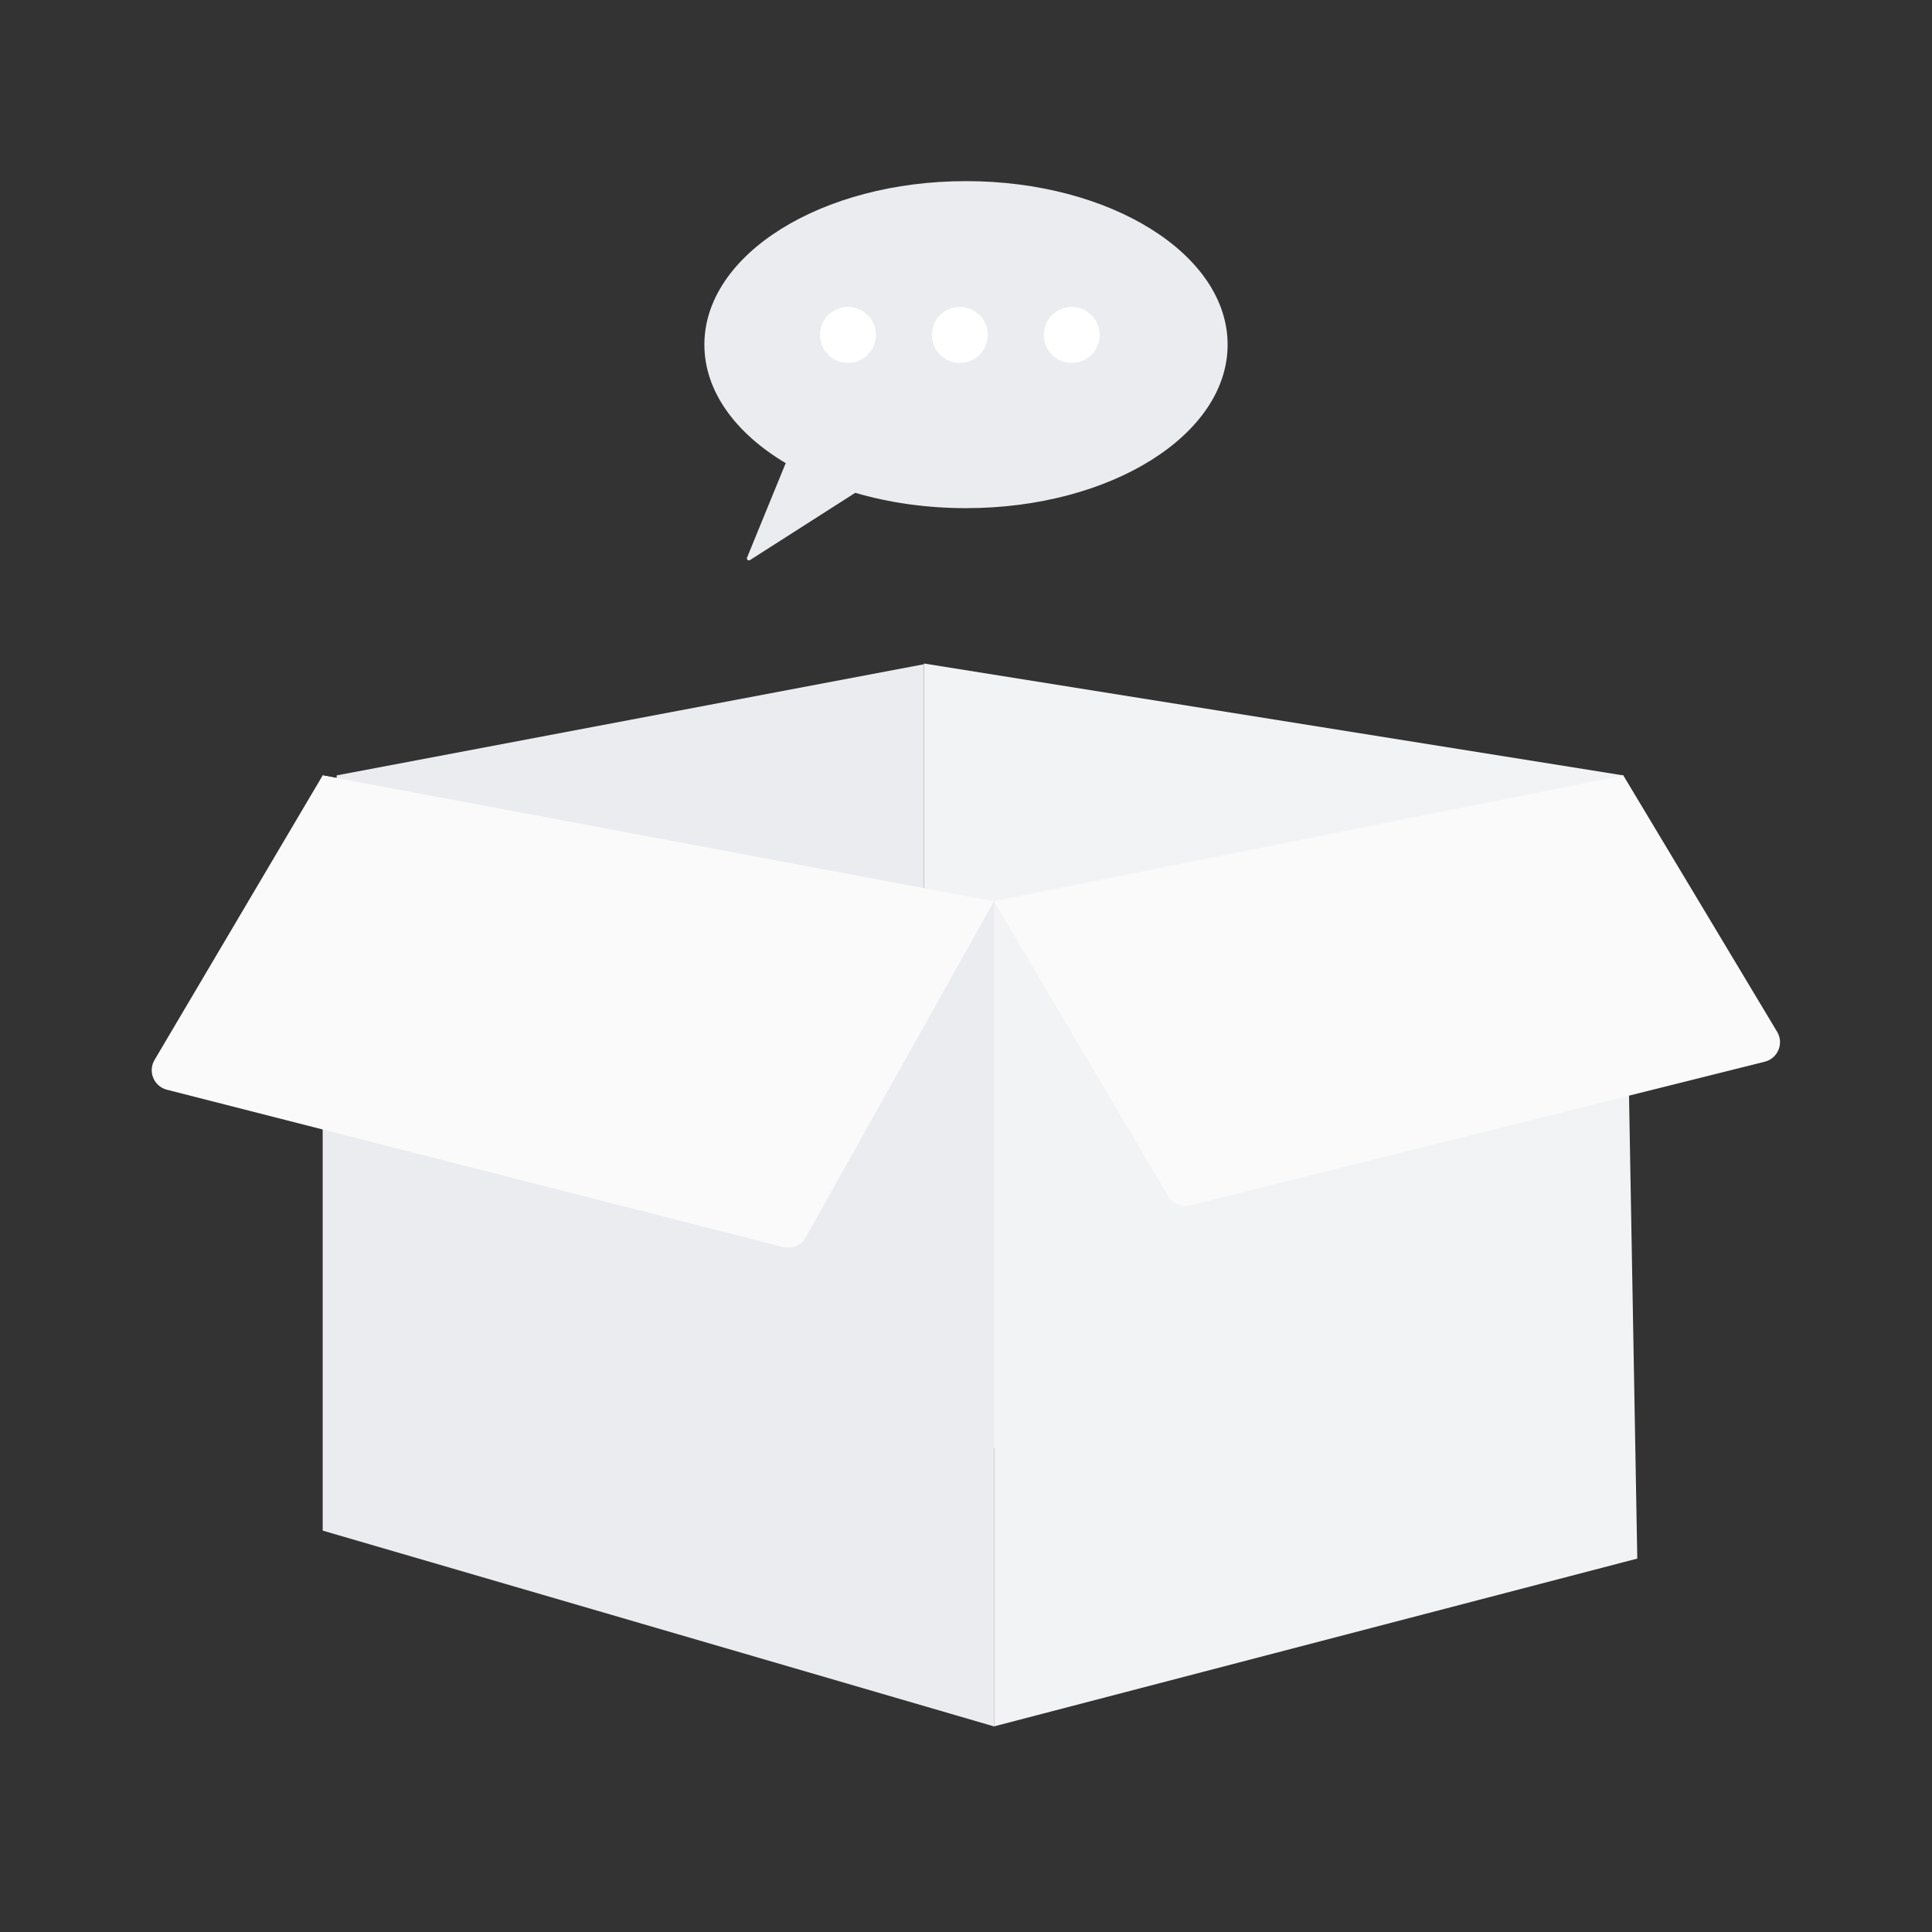 <svg width="96" height="96" viewBox="0 0 96 96" fill="none" xmlns="http://www.w3.org/2000/svg">
<rect x="0" y="0" width="96" height="96" fill="#333333" stroke="none"/>
<path d="M45.915 69.943V33.005L16.729 38.529L16.729 74.665L45.915 69.943Z" fill="#EBECEF"/>
<path d="M45.916 71.359V32.97L80.661 38.529V77.444L45.916 71.359Z" fill="#F2F3F5"/>
<path d="M49.39 85.784V44.783L80.661 38.529L81.356 77.445L49.39 85.784Z" fill="#F2F3F5"/>
<path d="M49.39 85.784V44.783L16.034 38.529L16.034 76.055L49.39 85.784Z" fill="#EBECEF"/>
<path d="M40.036 61.486L49.39 44.783L16.034 38.529L7.678 52.67C7.339 53.243 7.646 53.982 8.292 54.147L38.916 61.966C39.356 62.078 39.815 61.881 40.036 61.486Z" fill="#FAFAFA"/>
<path d="M58.044 59.429L49.39 44.783L80.661 38.529L88.305 51.27C88.651 51.846 88.342 52.592 87.691 52.755L59.147 59.891C58.718 59.998 58.269 59.81 58.044 59.429Z" fill="#FAFAFA"/>
<path fill-rule="evenodd" clip-rule="evenodd" d="M48 25.25C55.18 25.25 61 21.612 61 17.125C61 12.638 55.18 9 48 9C40.82 9 35 12.638 35 17.125C35 19.442 36.551 21.532 39.041 23.012L37.12 27.708C37.083 27.798 37.184 27.883 37.266 27.83L42.497 24.488C44.168 24.977 46.033 25.25 48 25.25Z" fill="#EBECEF"/>
<circle cx="42.135" cy="16.644" r="1.39" fill="white"/>
<circle cx="47.694" cy="16.644" r="1.39" fill="white"/>
<circle cx="53.254" cy="16.644" r="1.39" fill="white"/>
</svg>
